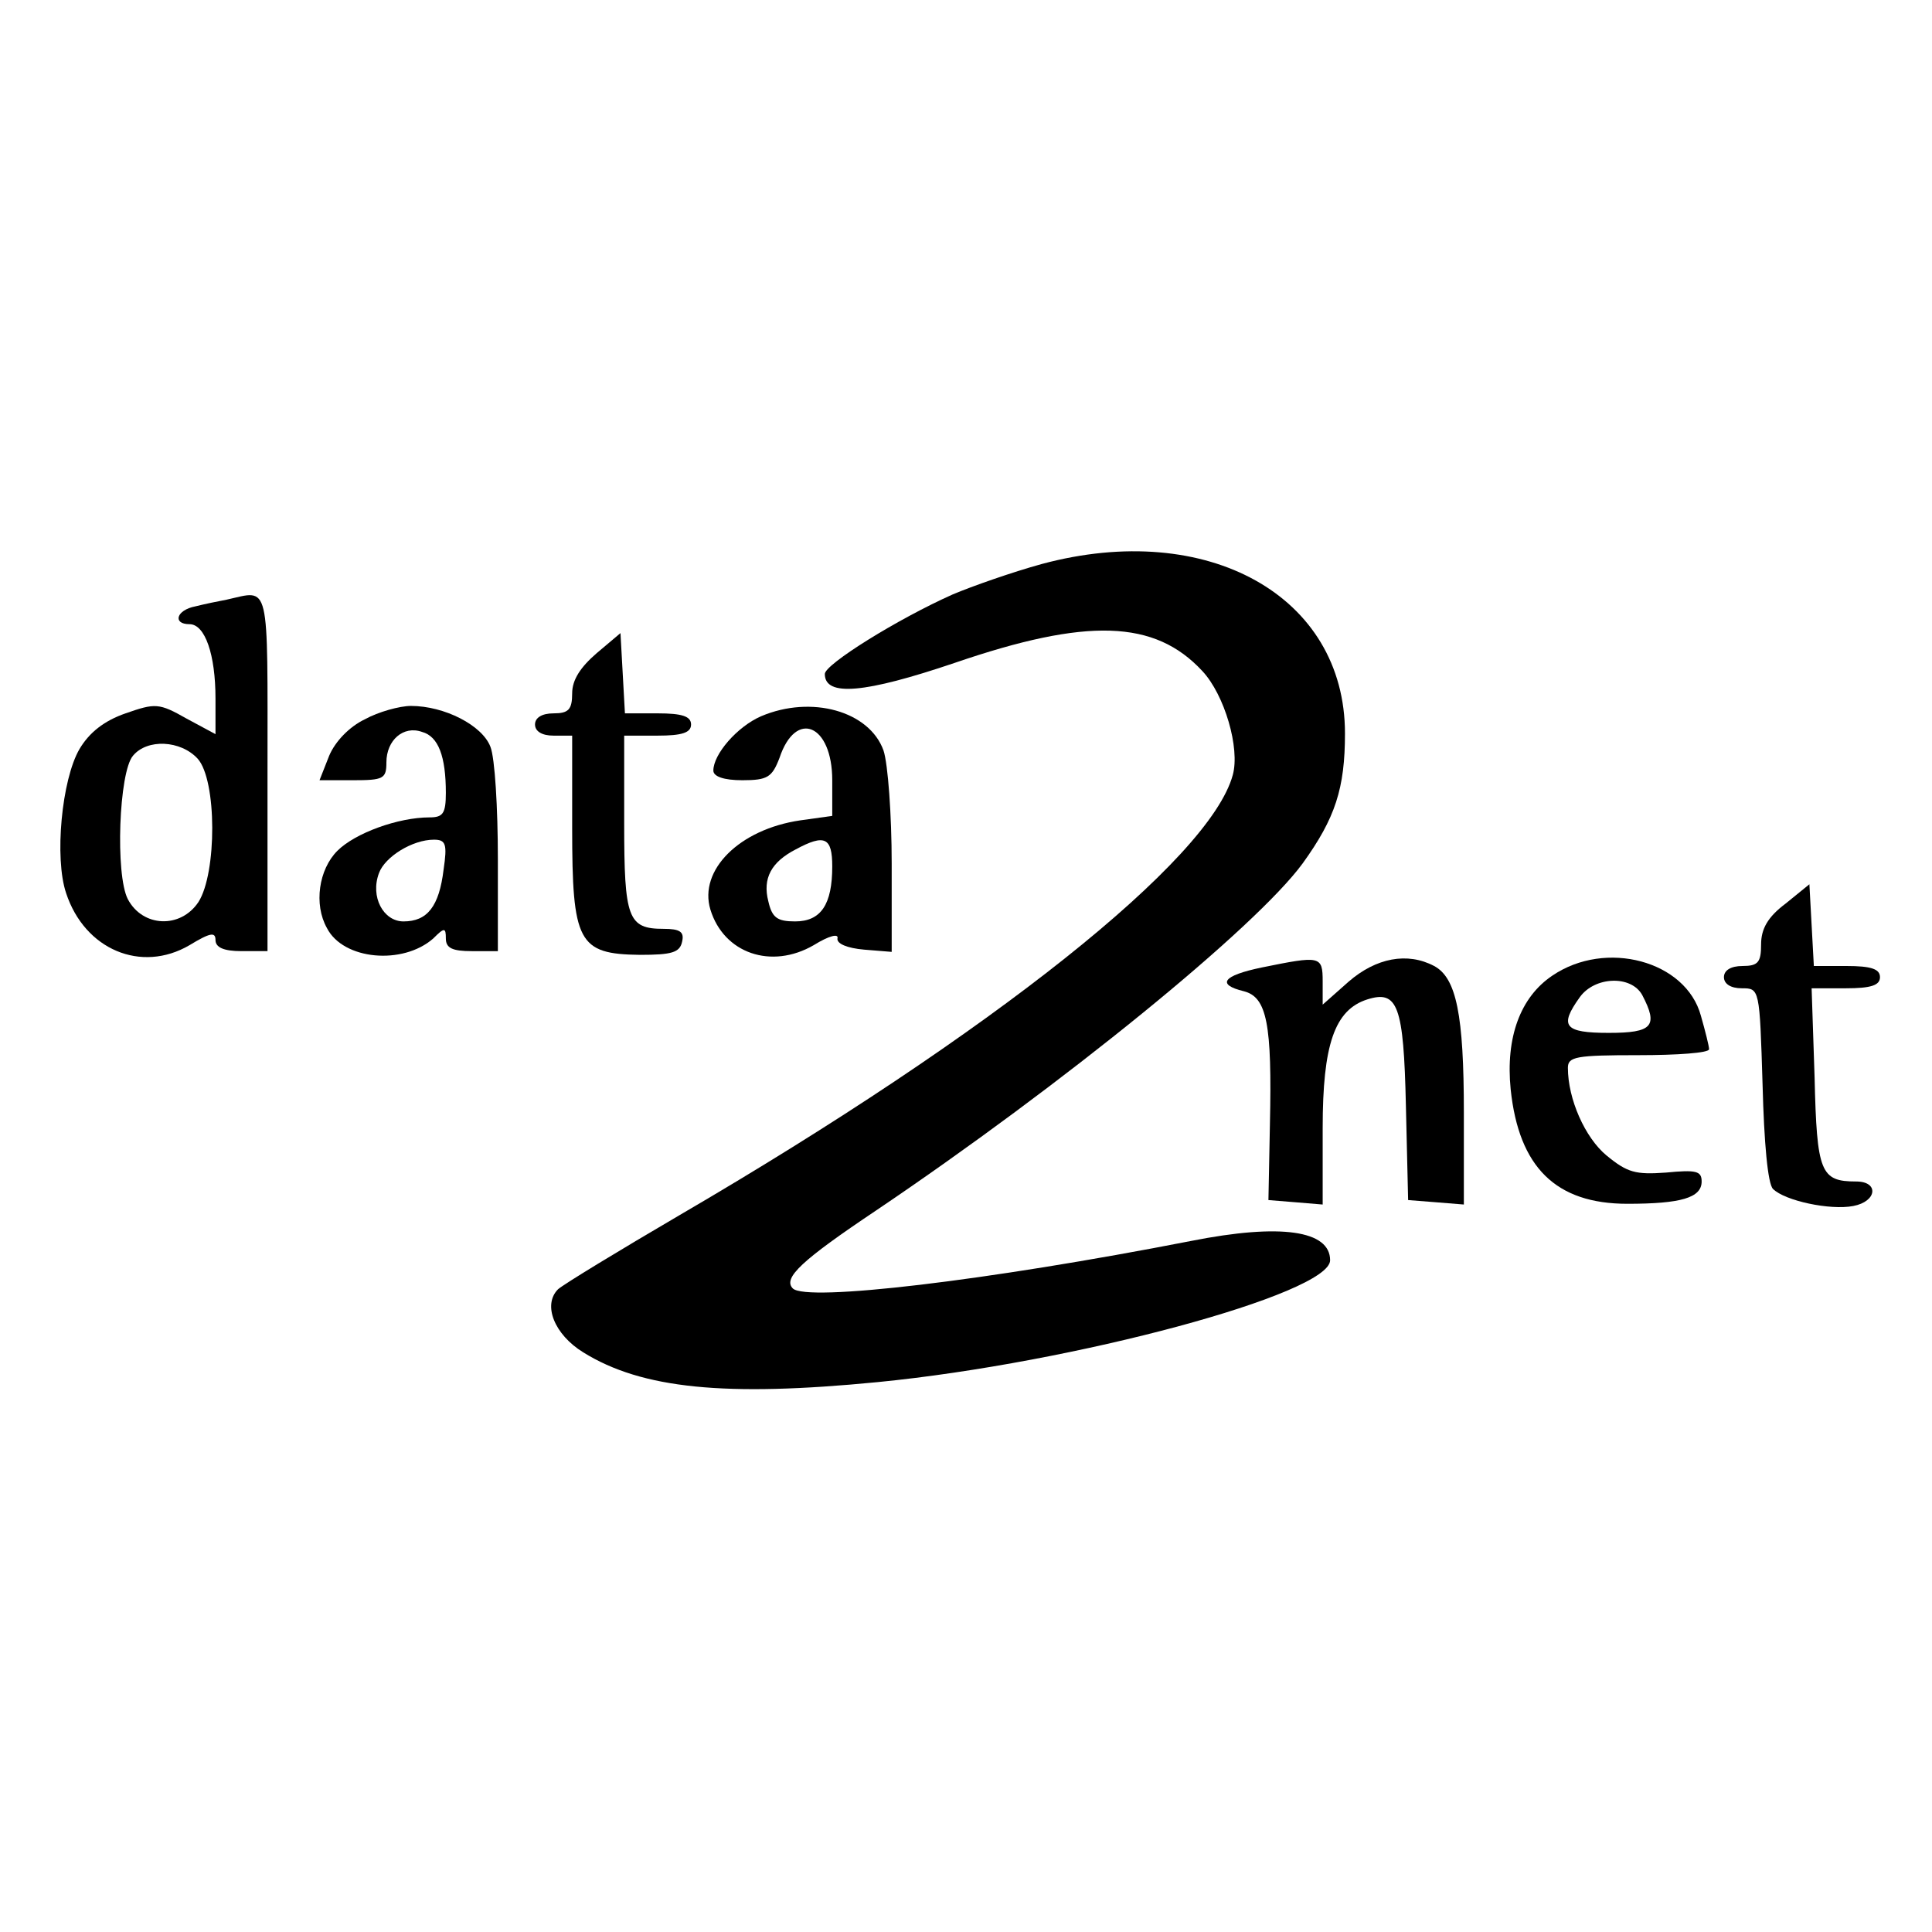 <?xml version="1.0" standalone="no"?>
<!DOCTYPE svg PUBLIC "-//W3C//DTD SVG 20010904//EN"
 "http://www.w3.org/TR/2001/REC-SVG-20010904/DTD/svg10.dtd">
<svg version="1.0" xmlns="http://www.w3.org/2000/svg"
 width="260pt" height="260pt" viewBox="0 0 260 260"
 preserveAspectRatio="xMidYMid meet">
<g transform="translate(0,260) scale(0.1,-0.1)"
fill="#000000" stroke="none">
<path d="M1402 1841 c-40 -11 -94 -30 -120 -41 -74 -33 -172 -94 -172 -107 0
-31 54 -26 175 15 178 61 269 58 333 -11 30 -32 51 -104 41 -140 -31 -114
-324 -347 -744 -592 -82 -48 -156 -93 -164 -100 -21 -21 -5 -61 34 -85 79 -49
191 -60 396 -40 265 26 609 119 609 164 0 40 -66 50 -187 26 -277 -54 -517
-82 -536 -64 -14 14 12 38 112 105 252 170 511 381 574 467 44 61 57 101 57
175 0 185 -185 288 -408 228z"/>
<path d="M305 1793 c-11 -2 -30 -6 -42 -9 -26 -5 -31 -24 -8 -24 21 0 35 -41
35 -100 l0 -48 -39 21 c-37 21 -42 21 -82 7 -29 -10 -49 -26 -62 -48 -24 -41
-34 -147 -18 -194 25 -76 101 -108 166 -70 28 17 35 18 35 7 0 -10 11 -15 35
-15 l35 0 0 240 c0 262 4 246 -55 233z m-39 -214 c26 -29 26 -154 1 -193 -24
-36 -75 -34 -95 4 -17 33 -12 171 7 193 19 23 64 21 87 -4z"/>
<path d="M803 1721 c-22 -19 -33 -36 -33 -54 0 -22 -5 -27 -25 -27 -16 0 -25
-6 -25 -15 0 -9 9 -15 25 -15 l25 0 0 -124 c0 -154 8 -170 91 -171 43 0 54 3
57 18 3 13 -3 17 -25 17 -48 0 -53 14 -53 142 l0 118 45 0 c33 0 45 4 45 15 0
11 -12 15 -45 15 l-44 0 -3 54 -3 54 -32 -27z"/>
<path d="M491 1632 c-21 -10 -40 -30 -48 -49 l-13 -33 45 0 c41 0 45 2 45 24
0 30 23 50 48 41 22 -6 32 -33 32 -82 0 -28 -4 -33 -22 -33 -42 0 -100 -21
-124 -45 -25 -25 -32 -72 -14 -104 22 -43 102 -50 143 -14 15 15 17 15 17 0 0
-13 9 -17 35 -17 l35 0 0 124 c0 69 -4 136 -10 151 -11 29 -62 55 -107 55 -15
0 -44 -8 -62 -18z m106 -202 c-6 -50 -22 -70 -54 -70 -27 0 -45 33 -33 65 8
22 45 45 74 45 16 0 18 -6 13 -40z"/>
<path d="M1024 1636 c-32 -14 -64 -51 -64 -73 0 -8 14 -13 39 -13 34 0 40 4
50 30 22 66 71 45 71 -30 l0 -48 -43 -6 c-82 -12 -137 -67 -121 -120 18 -59
82 -81 139 -48 21 13 34 16 32 9 -1 -7 13 -13 36 -15 l37 -3 0 119 c0 65 -5
134 -11 152 -19 53 -97 75 -165 46z m96 -202 c0 -51 -15 -74 -50 -74 -24 0
-31 5 -36 27 -8 31 4 53 37 70 39 21 49 16 49 -23z"/>
<path d="M2403 1384 c-24 -18 -33 -34 -33 -55 0 -24 -4 -29 -25 -29 -16 0 -25
-6 -25 -15 0 -9 9 -15 24 -15 24 0 24 0 28 -130 2 -78 7 -133 14 -140 16 -16
77 -29 108 -23 32 6 35 33 4 33 -48 0 -53 12 -56 140 l-4 120 46 0 c34 0 46 4
46 15 0 11 -12 15 -45 15 l-44 0 -3 55 -3 55 -32 -26z"/>
<path d="M1698 1298 c-53 -11 -61 -23 -24 -32 31 -8 38 -44 35 -179 l-2 -102
37 -3 36 -3 0 103 c0 112 16 159 60 173 41 13 49 -8 52 -143 l3 -127 38 -3 37
-3 0 124 c0 131 -10 181 -40 197 -36 19 -78 11 -115 -21 l-35 -31 0 31 c0 35
-3 35 -82 19z"/>
<path d="M2089 1287 c-43 -29 -63 -83 -56 -153 11 -105 61 -154 157 -154 72 0
100 8 100 30 0 14 -7 16 -48 12 -41 -3 -52 0 -80 23 -29 24 -52 76 -52 118 0
15 11 17 95 17 52 0 95 3 95 8 0 4 -5 24 -11 45 -20 74 -128 103 -200 54z
m121 -26 c22 -42 14 -51 -45 -51 -60 0 -67 9 -39 48 20 28 69 30 84 3z"/>
</g>
</svg>
